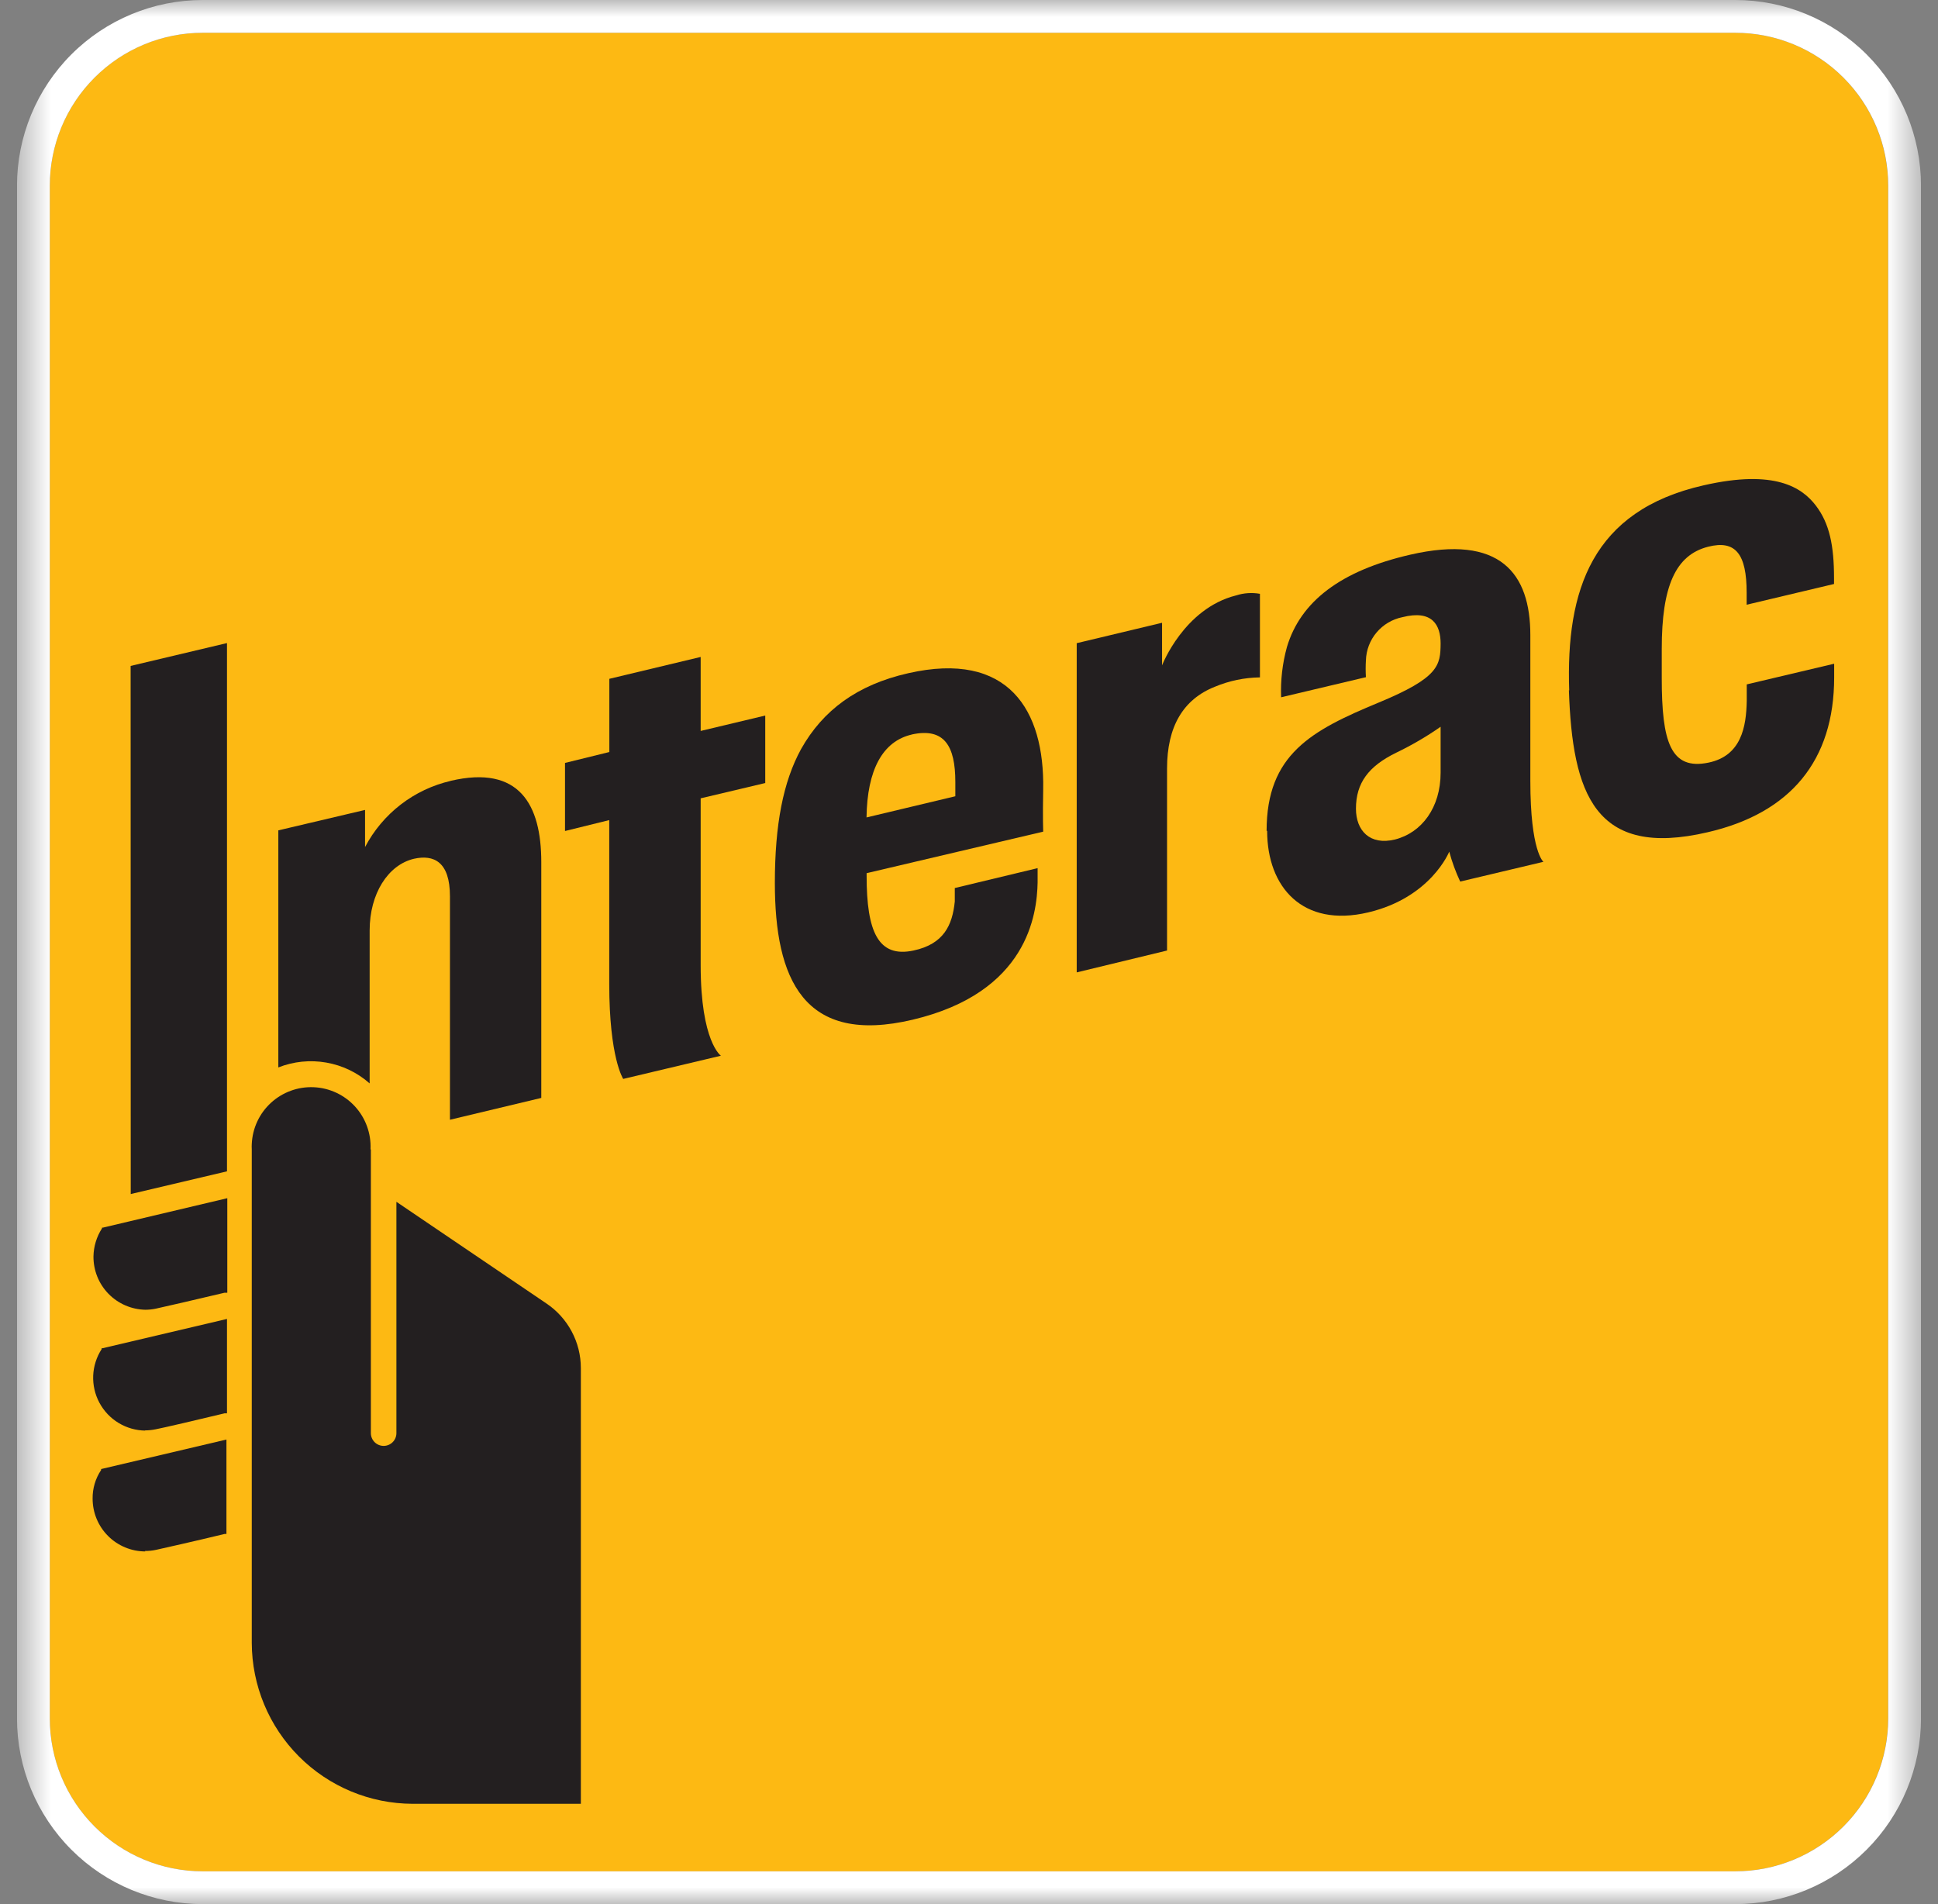 <svg width="57" height="56" viewBox="0 0 57 56" fill="none" xmlns="http://www.w3.org/2000/svg">
<rect x="0" y="0" width="57" height="56" fill="#808080" stroke="none"/>
<g clip-path="url(#clip0_255_7396)">
<mask id="mask0_255_7396" style="mask-type:luminance" maskUnits="userSpaceOnUse" x="0" y="0" width="57" height="56">
<path d="M56.497 0H0.5V55.997H56.497V0Z" fill="white"/>
</mask>
<g mask="url(#mask0_255_7396)">
<path d="M5.963 0.964H51.034C52.227 0.964 53.372 1.438 54.215 2.281C55.059 3.125 55.533 4.269 55.533 5.462V50.537C55.533 51.73 55.059 52.875 54.215 53.718C53.372 54.562 52.227 55.036 51.034 55.036H5.963C4.769 55.036 3.625 54.562 2.782 53.718C1.938 52.875 1.464 51.73 1.464 50.537V5.462C1.464 4.269 1.938 3.125 2.782 2.281C3.625 1.438 4.769 0.964 5.963 0.964Z" fill="#FDB913"/>
<path d="M51.038 0.964C52.231 0.964 53.375 1.438 54.218 2.282C55.062 3.125 55.536 4.269 55.536 5.462V50.538C55.536 51.731 55.062 52.875 54.218 53.718C53.375 54.562 52.231 55.036 51.038 55.036H5.962C4.769 55.036 3.625 54.562 2.782 53.718C1.938 52.875 1.464 51.731 1.464 50.538V5.462C1.464 4.269 1.938 3.125 2.782 2.282C3.625 1.438 4.769 0.964 5.962 0.964H51.038ZM51.038 0H5.962C4.514 0 3.124 0.576 2.1 1.6C1.076 2.624 0.5 4.014 0.5 5.462L0.5 50.538C0.5 51.986 1.076 53.376 2.1 54.4C3.124 55.425 4.514 56 5.962 56H51.038C52.486 56 53.876 55.425 54.9 54.4C55.925 53.376 56.5 51.986 56.5 50.538V5.462C56.5 4.014 55.925 2.624 54.9 1.6C53.876 0.576 52.486 0 51.038 0Z" fill="white"/>
<path d="M31.668 28.598V18.916L34.178 18.316V19.569C34.178 19.569 34.82 17.898 36.353 17.512C36.58 17.439 36.822 17.422 37.057 17.464V19.922C36.601 19.928 36.15 20.022 35.73 20.198C34.798 20.568 34.325 21.371 34.325 22.602V27.955L31.668 28.598Z" fill="#231F20"/>
<path d="M18.33 31.731C18.33 31.731 17.919 31.117 17.919 28.939V24.119L16.618 24.44V22.438L17.922 22.117V19.964L20.608 19.321V21.497L22.507 21.044V23.029L20.608 23.479V28.389C20.608 30.638 21.203 31.049 21.203 31.049L18.33 31.731Z" fill="#231F20"/>
<path d="M22.79 25.969C22.79 24.25 23.034 22.994 23.561 22.03C24.204 20.886 25.213 20.14 26.71 19.8C29.66 19.128 30.724 20.886 30.682 23.215C30.666 24.051 30.682 24.459 30.682 24.459L25.489 25.68V25.764C25.489 27.399 25.83 28.177 26.868 27.955C27.761 27.765 28.012 27.206 28.082 26.512V26.117L30.518 25.532V25.956C30.499 26.885 30.229 29.189 26.845 29.989C23.635 30.75 22.79 28.794 22.79 25.969ZM26.82 21.602C25.958 21.799 25.505 22.644 25.486 24.041L28.098 23.418V22.997C28.098 21.943 27.777 21.39 26.813 21.602" fill="#231F20"/>
<path d="M46.153 20.308C46.054 17.358 46.819 15.018 50.109 14.273C52.207 13.794 53.001 14.341 53.406 14.867C53.81 15.395 53.942 16.05 53.942 17.001V17.175L51.372 17.785V17.428C51.372 16.301 51.05 15.873 50.241 16.079C49.277 16.323 48.875 17.245 48.875 19.083V19.941C48.875 21.808 49.129 22.663 50.254 22.428C51.218 22.226 51.359 21.371 51.375 20.622V20.128L53.946 19.52V19.922C53.946 22.37 52.66 23.913 50.231 24.475C46.899 25.256 46.247 23.331 46.144 20.298" fill="#231F20"/>
<path d="M37.253 24.436C37.253 22.187 38.567 21.484 40.546 20.664C42.327 19.928 42.365 19.565 42.371 18.926C42.371 18.386 42.13 17.927 41.247 18.151C40.951 18.211 40.684 18.369 40.489 18.599C40.294 18.829 40.183 19.119 40.174 19.421C40.164 19.585 40.164 19.751 40.174 19.916L37.68 20.507C37.661 20.009 37.718 19.512 37.85 19.032C38.249 17.689 39.435 16.783 41.475 16.314C44.129 15.703 45.01 16.869 45.01 18.678V22.968C45.01 25.044 45.395 25.346 45.395 25.346L42.947 25.927C42.814 25.644 42.706 25.349 42.625 25.047C42.625 25.047 42.089 26.397 40.241 26.834C38.313 27.29 37.269 26.088 37.269 24.436M42.371 21.374C41.958 21.663 41.521 21.917 41.067 22.136C40.251 22.534 39.881 23.026 39.881 23.784C39.881 24.427 40.289 24.87 41.028 24.69C41.819 24.488 42.371 23.749 42.371 22.724V21.374Z" fill="#231F20"/>
<path d="M4.275 38.52C3.866 38.512 3.476 38.343 3.19 38.05C2.904 37.756 2.746 37.362 2.749 36.952C2.754 36.659 2.841 36.373 3 36.126V36.104H3.029L6.685 35.239V38.019H6.605C5.776 38.218 4.786 38.443 4.581 38.488C4.475 38.51 4.367 38.521 4.259 38.52" fill="#231F20"/>
<path d="M4.276 42.074C3.998 42.071 3.726 41.993 3.488 41.849C3.25 41.706 3.056 41.5 2.924 41.255C2.793 41.011 2.73 40.735 2.741 40.457C2.753 40.179 2.839 39.91 2.99 39.677V39.651H3.019L6.676 38.79V41.566H6.605C5.776 41.766 4.786 41.997 4.581 42.035C4.475 42.057 4.367 42.068 4.26 42.068" fill="#231F20"/>
<path d="M4.275 45.628C3.864 45.628 3.469 45.464 3.178 45.173C2.887 44.882 2.724 44.487 2.724 44.076C2.72 43.776 2.807 43.483 2.974 43.234V43.205L6.66 42.337V45.114H6.605C5.731 45.326 4.757 45.544 4.581 45.583C4.475 45.605 4.367 45.615 4.259 45.615" fill="#231F20"/>
<path d="M3.845 35.117L3.842 19.585L6.676 18.913V34.449L3.845 35.117Z" fill="#231F20"/>
<path d="M10.898 33.797C10.918 33.334 10.753 32.881 10.44 32.54C10.127 32.198 9.69 31.995 9.227 31.975C8.764 31.955 8.312 32.12 7.97 32.433C7.628 32.746 7.425 33.182 7.405 33.646C7.402 33.696 7.402 33.746 7.405 33.797V48.317C7.409 49.571 7.908 50.772 8.794 51.659C9.68 52.546 10.881 53.046 12.135 53.05H17.084V40.236C17.084 39.859 16.991 39.488 16.813 39.156C16.635 38.823 16.378 38.54 16.065 38.331L11.659 35.345V42.148C11.659 42.248 11.62 42.343 11.549 42.414C11.479 42.484 11.383 42.524 11.284 42.524C11.184 42.524 11.088 42.484 11.018 42.414C10.947 42.343 10.908 42.248 10.908 42.148V33.813" fill="#231F20"/>
<path d="M13.26 22.965C12.724 23.089 12.221 23.326 11.785 23.663C11.35 23.999 10.992 24.425 10.737 24.912V23.82L8.186 24.421V31.393C8.634 31.217 9.121 31.167 9.595 31.25C10.069 31.332 10.511 31.544 10.872 31.863V27.364C10.872 26.288 11.409 25.436 12.177 25.256C12.752 25.128 13.234 25.336 13.234 26.361V32.932L15.92 32.29V25.352C15.92 23.669 15.278 22.489 13.253 22.965" fill="#231F20"/>
</g>
</g>
<defs>
<clipPath id="clip0_255_7396">
<rect width="56" height="56" fill="white" transform="translate(0.5)"/>
</clipPath>
</defs>
</svg>

